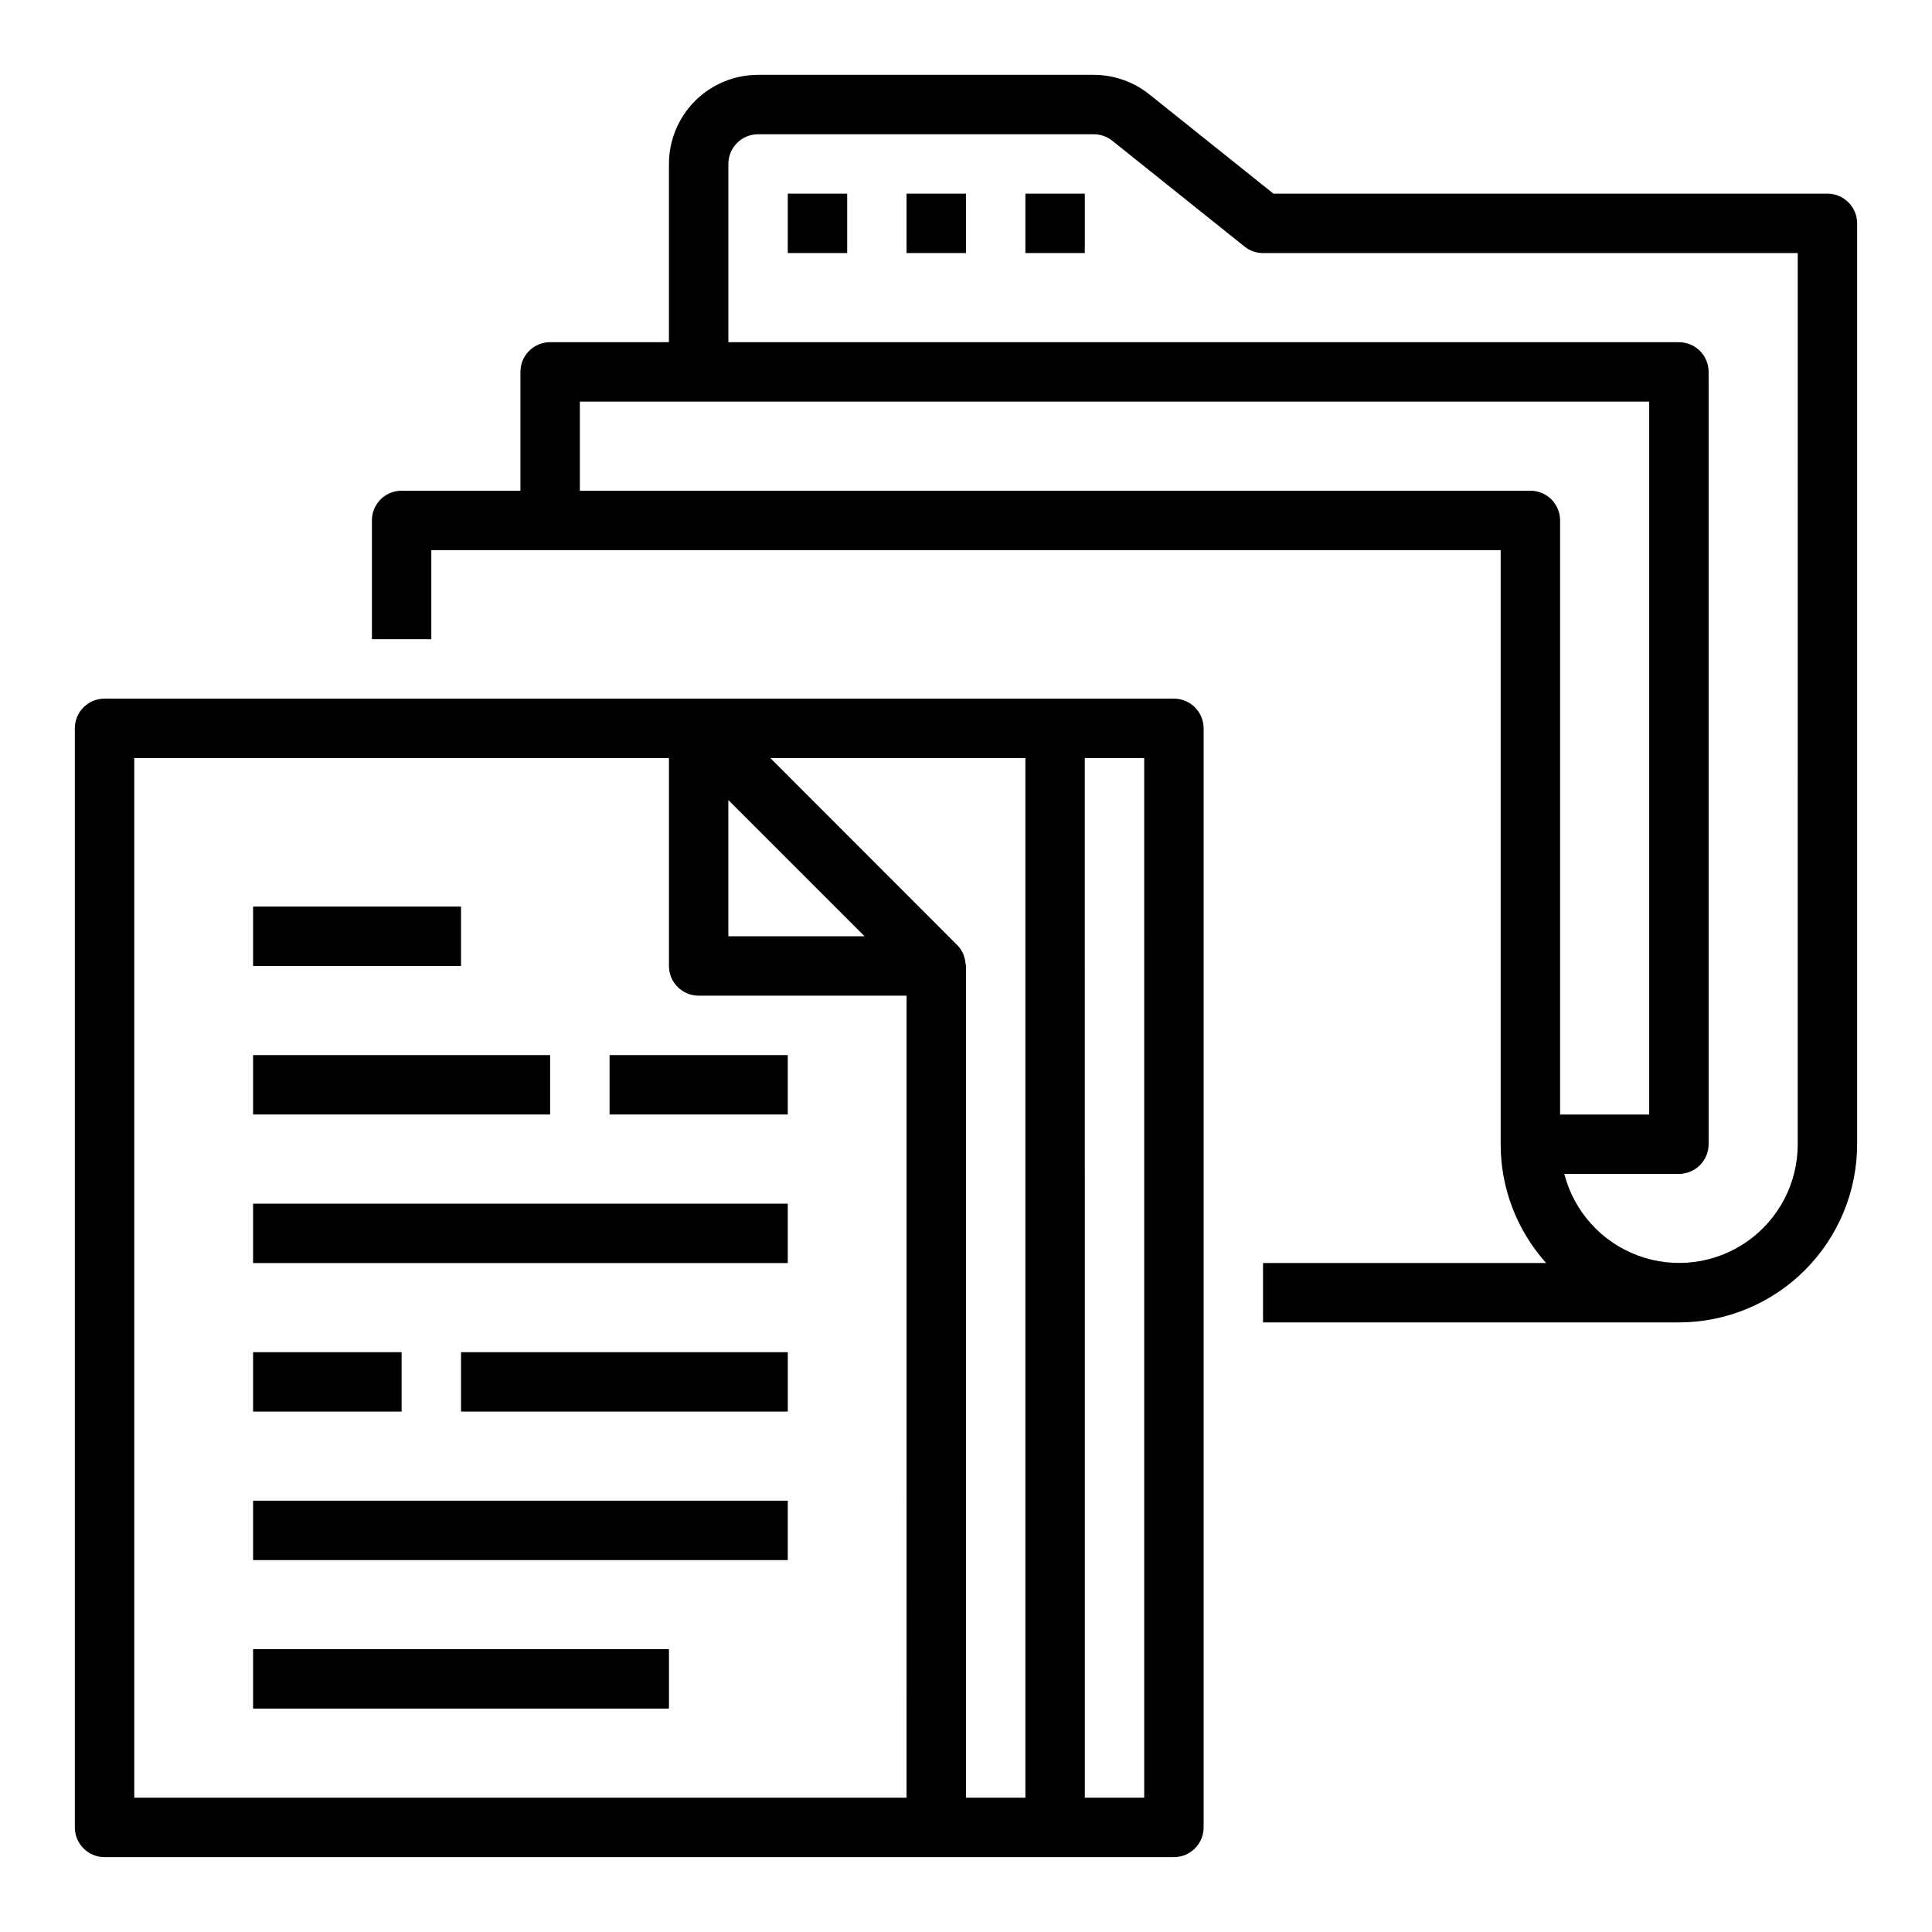 <?xml version="1.0" encoding="UTF-8"?>
<!-- Uploaded to: SVG Repo, www.svgrepo.com, Generator: SVG Repo Mixer Tools -->
<svg fill="#000000" width="800px" height="800px" version="1.1" viewBox="144 144 512 512" xmlns="http://www.w3.org/2000/svg">
 <g>
  <path d="m628.29 195.32h-146.81l-32.887-26.305c-4.188-3.348-9.387-5.176-14.746-5.184h-88.953c-6.262 0-12.27 2.488-16.699 6.918-4.43 4.43-6.918 10.438-6.918 16.699v47.23l-31.488 0.004c-4.348 0-7.871 3.523-7.871 7.871v31.488h-31.488c-4.348 0-7.871 3.523-7.871 7.871v31.488h15.742v-23.617h283.39v157.44c-0.008 11.625 4.285 22.844 12.059 31.488h-75.035v15.742h110.21c12.523-0.012 24.531-4.992 33.387-13.848 8.855-8.852 13.836-20.859 13.848-33.383v-244.03c0-2.09-0.832-4.09-2.305-5.566-1.477-1.477-3.481-2.309-5.566-2.309zm-78.723 78.723h-251.9v-23.617h283.39v188.93h-23.617v-157.44c0-2.086-0.828-4.09-2.305-5.566-1.477-1.477-3.477-2.305-5.566-2.305zm70.848 157.44v15.742c0.016 10.293-5.016 19.941-13.461 25.824-8.449 5.887-19.242 7.258-28.895 3.68-9.648-3.582-16.938-11.664-19.5-21.633h30.367c2.09 0 4.09-0.828 5.566-2.305 1.477-1.477 2.309-3.477 2.309-5.566v-204.67c0-2.09-0.832-4.09-2.309-5.566-1.477-1.477-3.477-2.305-5.566-2.305h-251.9v-47.234c0-4.348 3.523-7.871 7.871-7.871h88.953c1.789 0 3.523 0.605 4.922 1.723l35.047 28.039v0.004c1.391 1.113 3.121 1.719 4.902 1.723h141.7z"/>
  <path d="m352.77 195.32h15.742v15.742h-15.742z"/>
  <path d="m384.25 195.32h15.742v15.742h-15.742z"/>
  <path d="m415.74 195.32h15.742v15.742h-15.742z"/>
  <path d="m423.61 636.16h31.488c2.09 0 4.09-0.832 5.566-2.305 1.477-1.477 2.309-3.481 2.309-5.566v-291.27c0-2.09-0.832-4.09-2.309-5.566-1.477-1.477-3.477-2.309-5.566-2.309h-283.39c-4.348 0-7.875 3.527-7.875 7.875v291.27c0 2.086 0.832 4.09 2.309 5.566 1.477 1.473 3.477 2.305 5.566 2.305zm7.871-291.27h15.742l0.004 275.52h-15.742zm-15.742 0v275.52h-15.742v-220.41c0-0.172-0.086-0.324-0.102-0.496h-0.004c-0.039-0.691-0.172-1.371-0.398-2.023-0.086-0.25-0.148-0.496-0.262-0.738v-0.004c-0.383-0.855-0.914-1.637-1.574-2.305l-49.508-49.539zm-78.719 11.129 36.102 36.102h-36.102zm47.23 264.39h-204.67v-275.52h141.7v55.105c0 2.086 0.832 4.09 2.305 5.566 1.477 1.477 3.481 2.305 5.566 2.305h55.105z"/>
  <path d="m211.07 384.25h55.105v15.742h-55.105z"/>
  <path d="m211.07 423.61h78.719v15.742h-78.719z"/>
  <path d="m211.07 462.98h141.7v15.742h-141.7z"/>
  <path d="m211.07 581.05h110.21v15.742h-110.21z"/>
  <path d="m266.18 502.34h86.594v15.742h-86.594z"/>
  <path d="m211.07 502.34h39.359v15.742h-39.359z"/>
  <path d="m211.07 541.7h141.7v15.742h-141.7z"/>
  <path d="m305.54 423.61h47.23v15.742h-47.23z"/>
 </g>
</svg>